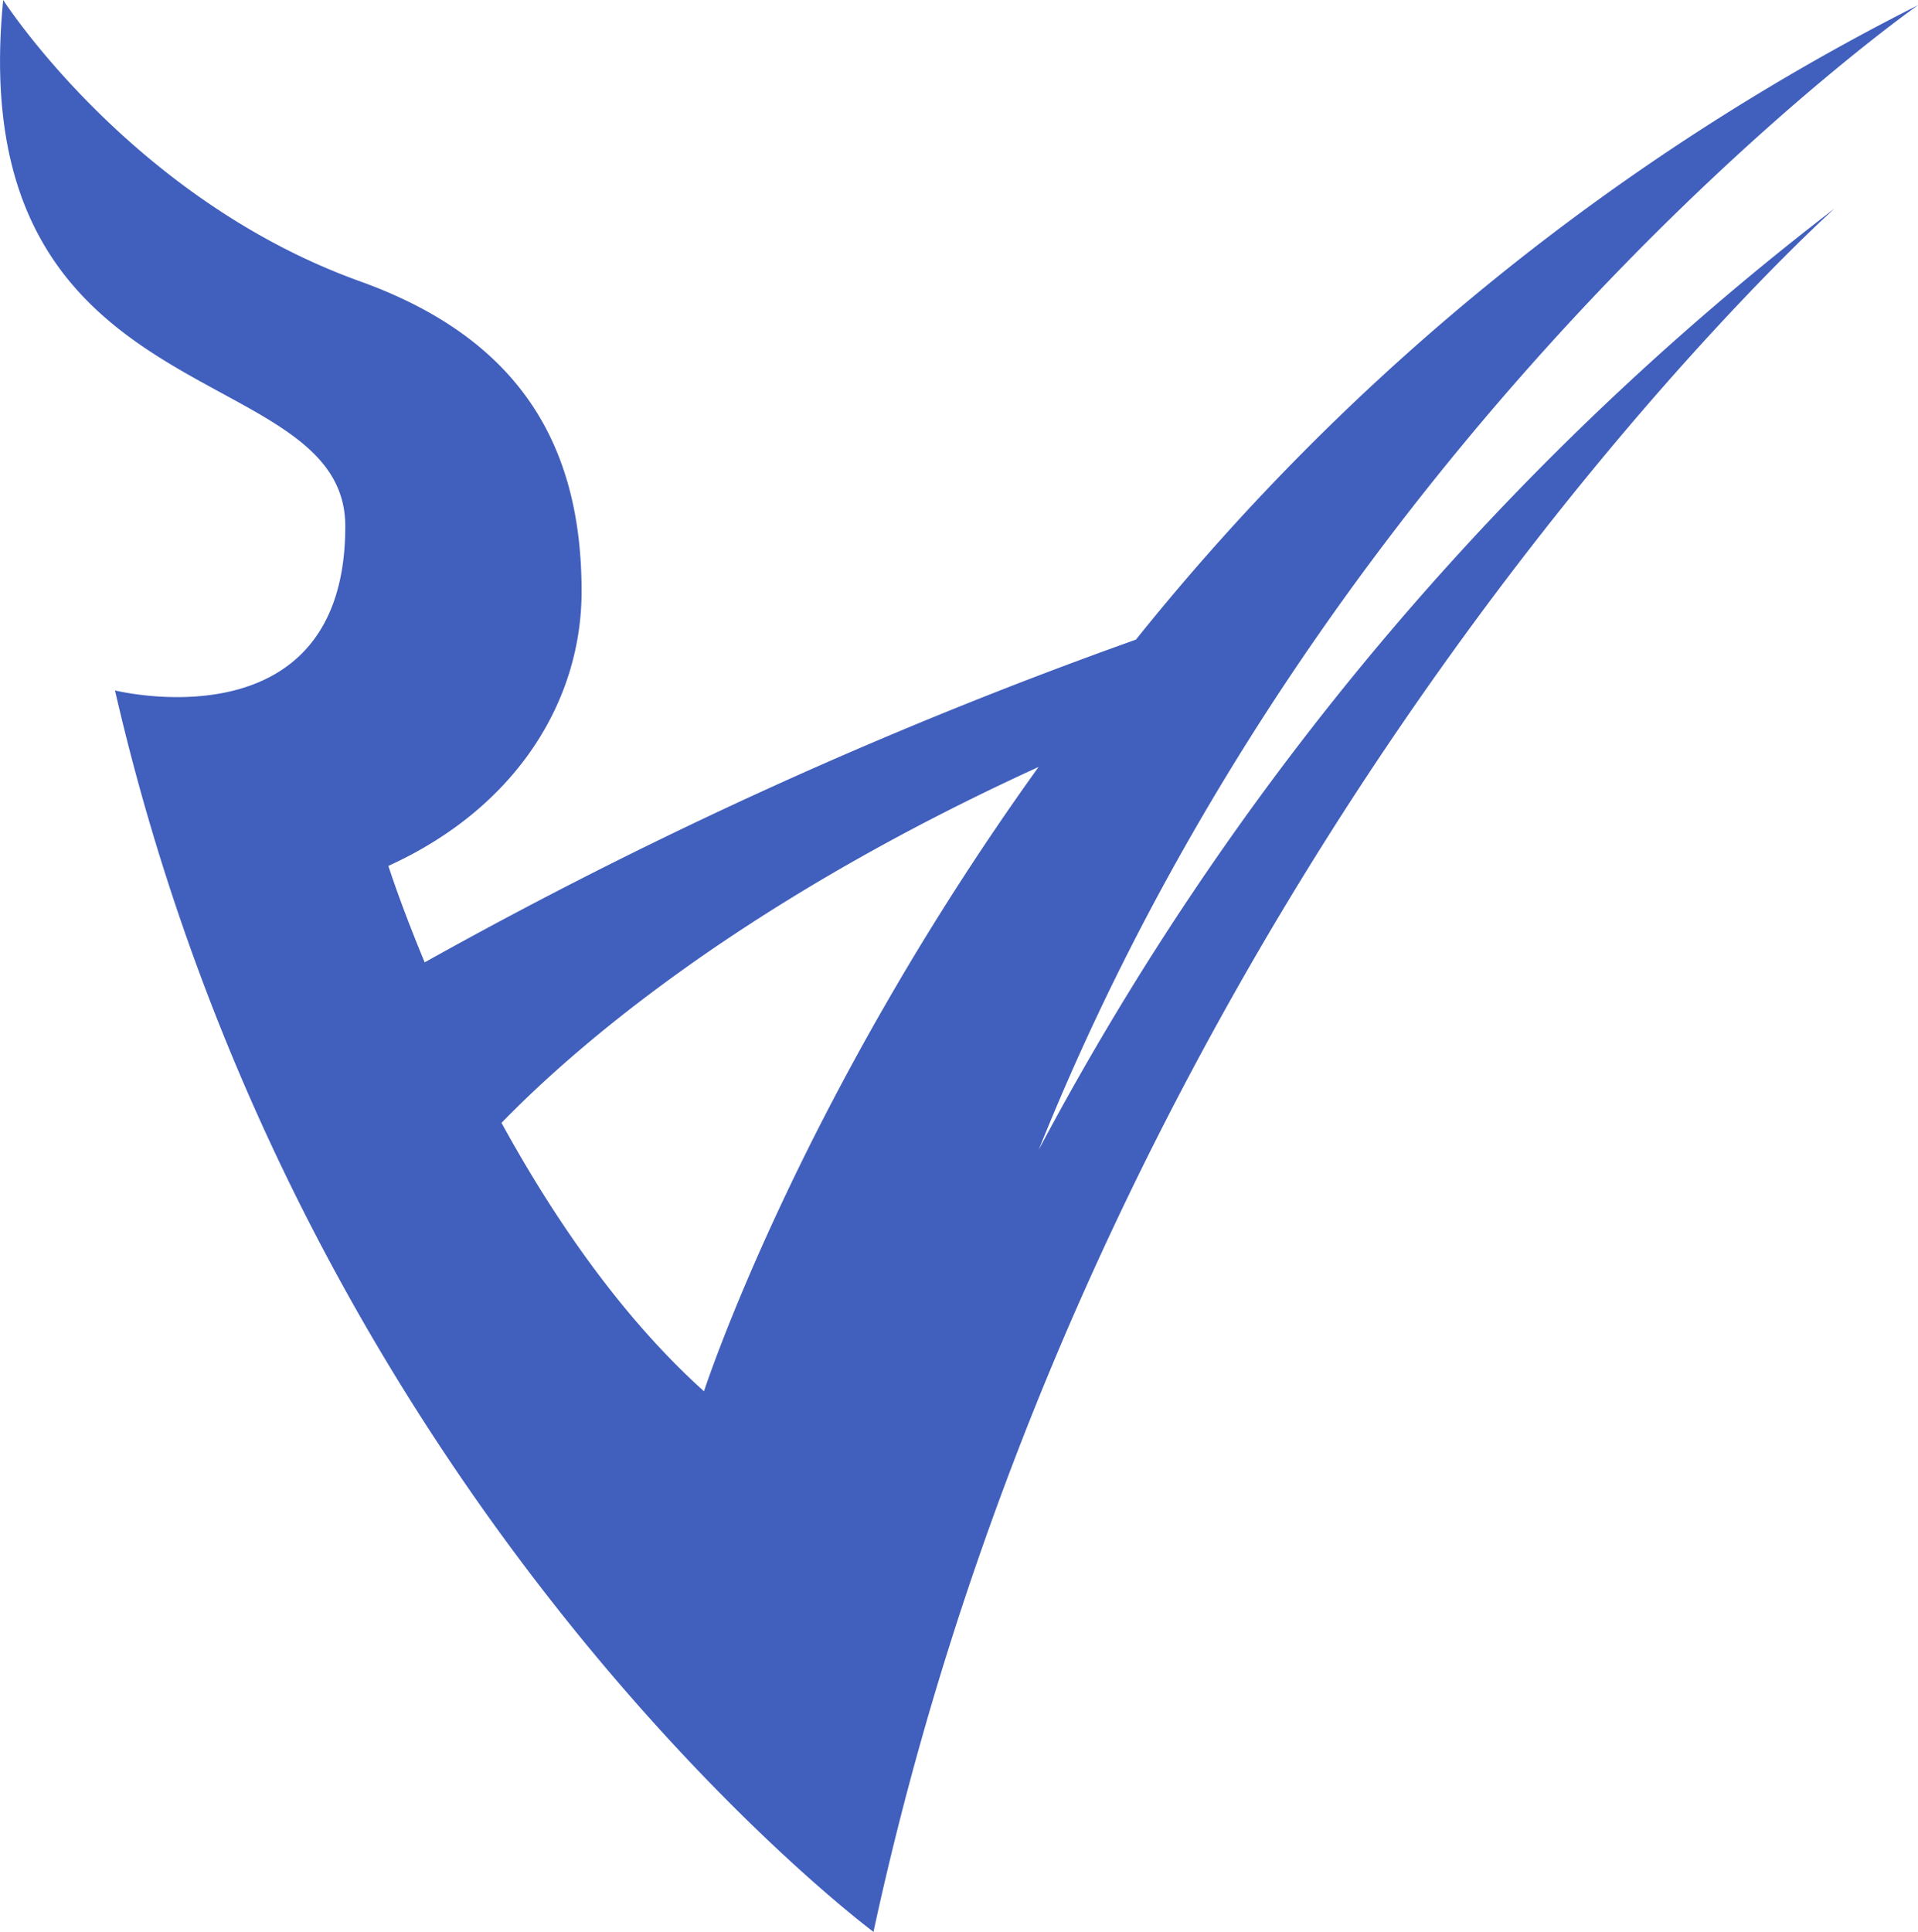 <svg xmlns="http://www.w3.org/2000/svg" width="129.042" height="129.962" viewBox="0 0 129.042 129.962"><g id="&#x30B0;&#x30EB;&#x30FC;&#x30D7;_90" data-name="&#x30B0;&#x30EB;&#x30FC;&#x30D7; 90" transform="translate(-117.958 -4717.431)"><path id="&#x30D1;&#x30B9;_1707" data-name="&#x30D1;&#x30B9; 1707" d="M187.844,4794.781c19.854-49.5,59.156-77,59.156-77a159.609,159.609,0,0,0-52.616,42.679,314.746,314.746,0,0,0-47.853,21.712c-1.622-3.9-2.444-6.489-2.444-6.489,8.615-3.918,13-11.1,13-18.466,0-9.289-3.681-16.826-14.9-20.857-15.438-5.548-24.014-18.93-24.014-18.93-2.8,28.4,23.016,23.837,23.016,35.406,0,14.9-15.494,11.043-15.494,11.043,12.644,55.019,51.03,83.513,51.03,83.513,15.591-72.121,64.668-115.94,64.668-115.94A195.121,195.121,0,0,0,187.844,4794.781Zm-22.522,16.247c-5.66-5.094-10.208-11.832-13.623-18.059,4.954-5.1,16.084-14.781,36.136-23.943C171.638,4791.55,165.322,4811.028,165.322,4811.028Z" fill="#415fbd"></path></g></svg>